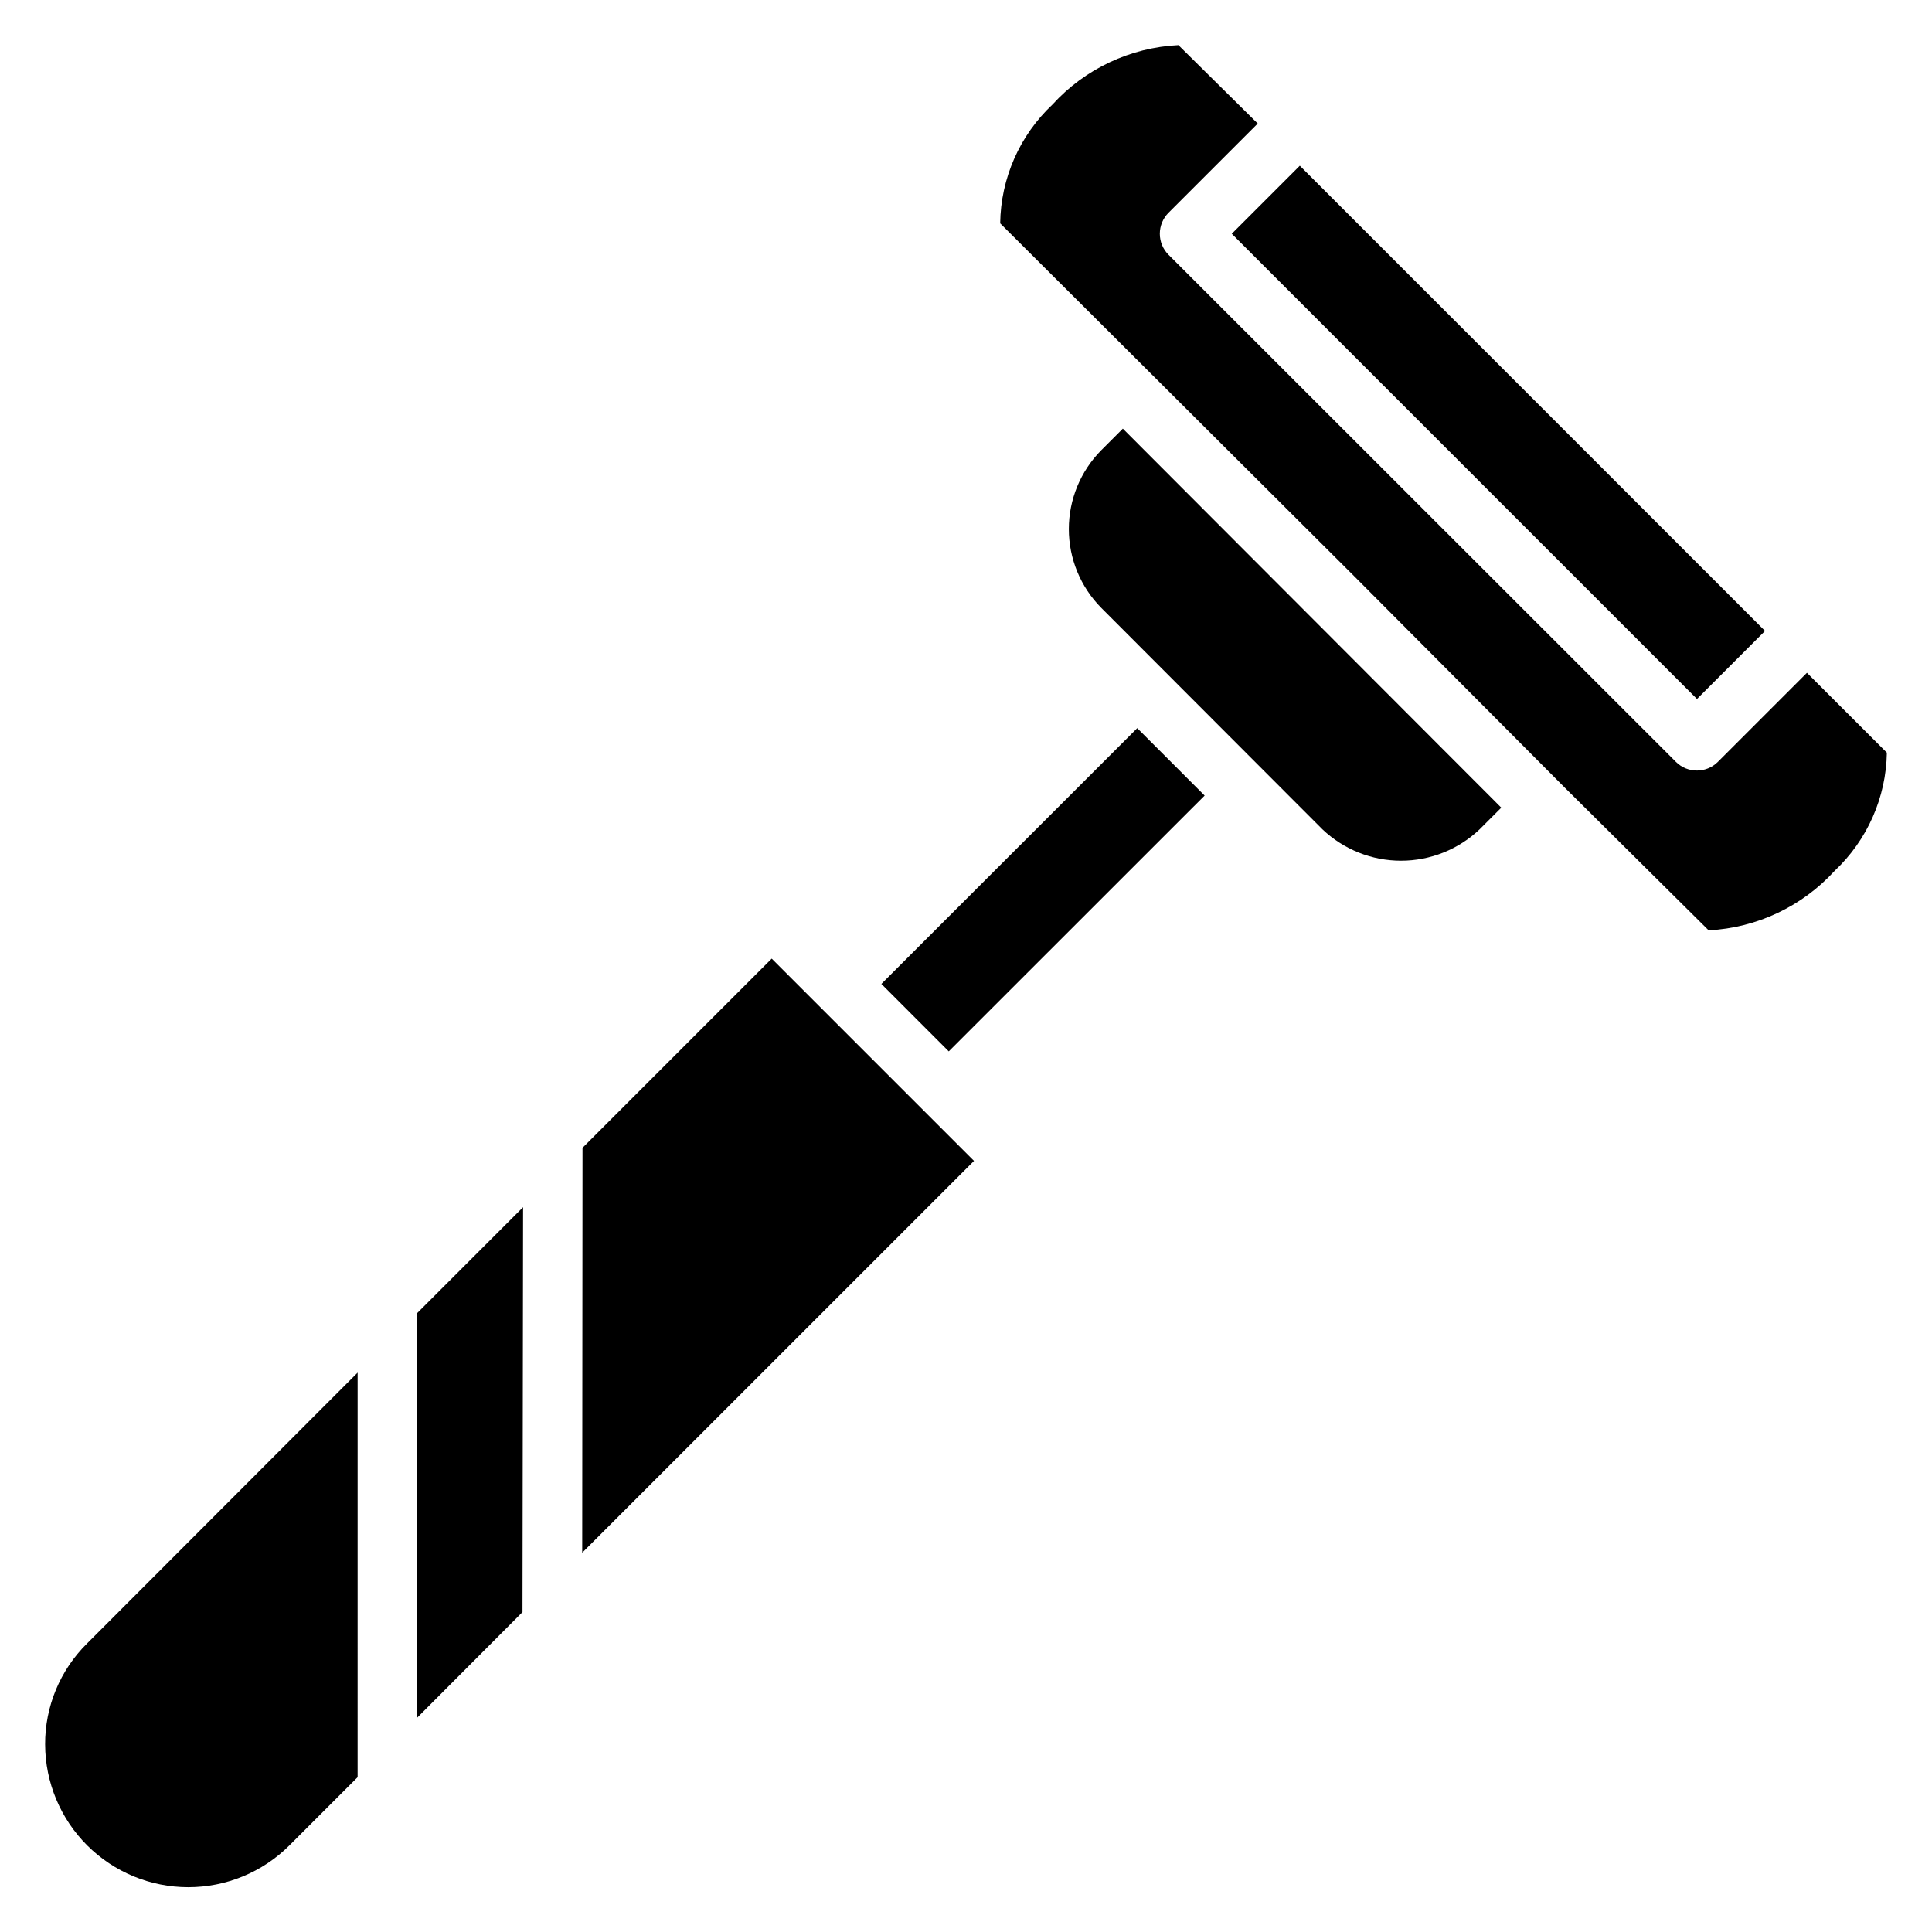 <?xml version="1.0" encoding="UTF-8"?>
<!-- Uploaded to: SVG Repo, www.svgrepo.com, Generator: SVG Repo Mixer Tools -->
<svg fill="#000000" width="800px" height="800px" version="1.1" viewBox="144 144 512 512" xmlns="http://www.w3.org/2000/svg">
 <g>
  <path d="m298.37 448.18-0.078 107.3 103.83-103.83-53.609-53.609z"/>
  <path d="m377.57 404.75 67.809-67.785 17.863 17.871-67.809 67.785z"/>
  <path d="m155.96 606.32c0.035 10.039 4.047 19.652 11.152 26.738 7.109 7.09 16.734 11.07 26.773 11.074 10.039 0.004 19.668-3.969 26.781-11.047l18.105-18.105 0.004-107.22-71.715 71.793c-7.148 7.066-11.148 16.715-11.102 26.766z"/>
  <path d="m254.52 599.24 27.945-28.023 0.156-107.3-28.102 28.105z"/>
  <path d="m622.86 322.3-23.617 23.617c-3.07 3.051-8.027 3.051-11.098 0l-134.45-134.38c-1.492-1.48-2.332-3.492-2.332-5.59s0.84-4.109 2.332-5.59l23.617-23.617-21.02-20.781c-12.773 0.629-24.773 6.289-33.379 15.746-8.699 8.18-13.699 19.547-13.855 31.488l93.836 93.52 55.812 56.047 38.102 37.785c12.762-0.652 24.754-6.309 33.375-15.742 8.66-8.145 13.66-19.445 13.855-31.332z"/>
  <path d="m470.43 205.95 18.035-18.035 123.29 123.29-18.035 18.035z"/>
  <path d="m435.82 263.34c-5.488 5.555-8.57 13.051-8.57 20.859 0 7.812 3.082 15.309 8.57 20.863l58.645 58.727c5.621 5.336 13.074 8.312 20.824 8.312s15.203-2.977 20.82-8.312l5.746-5.746-100.29-100.45z"/>
 </g>
</svg>